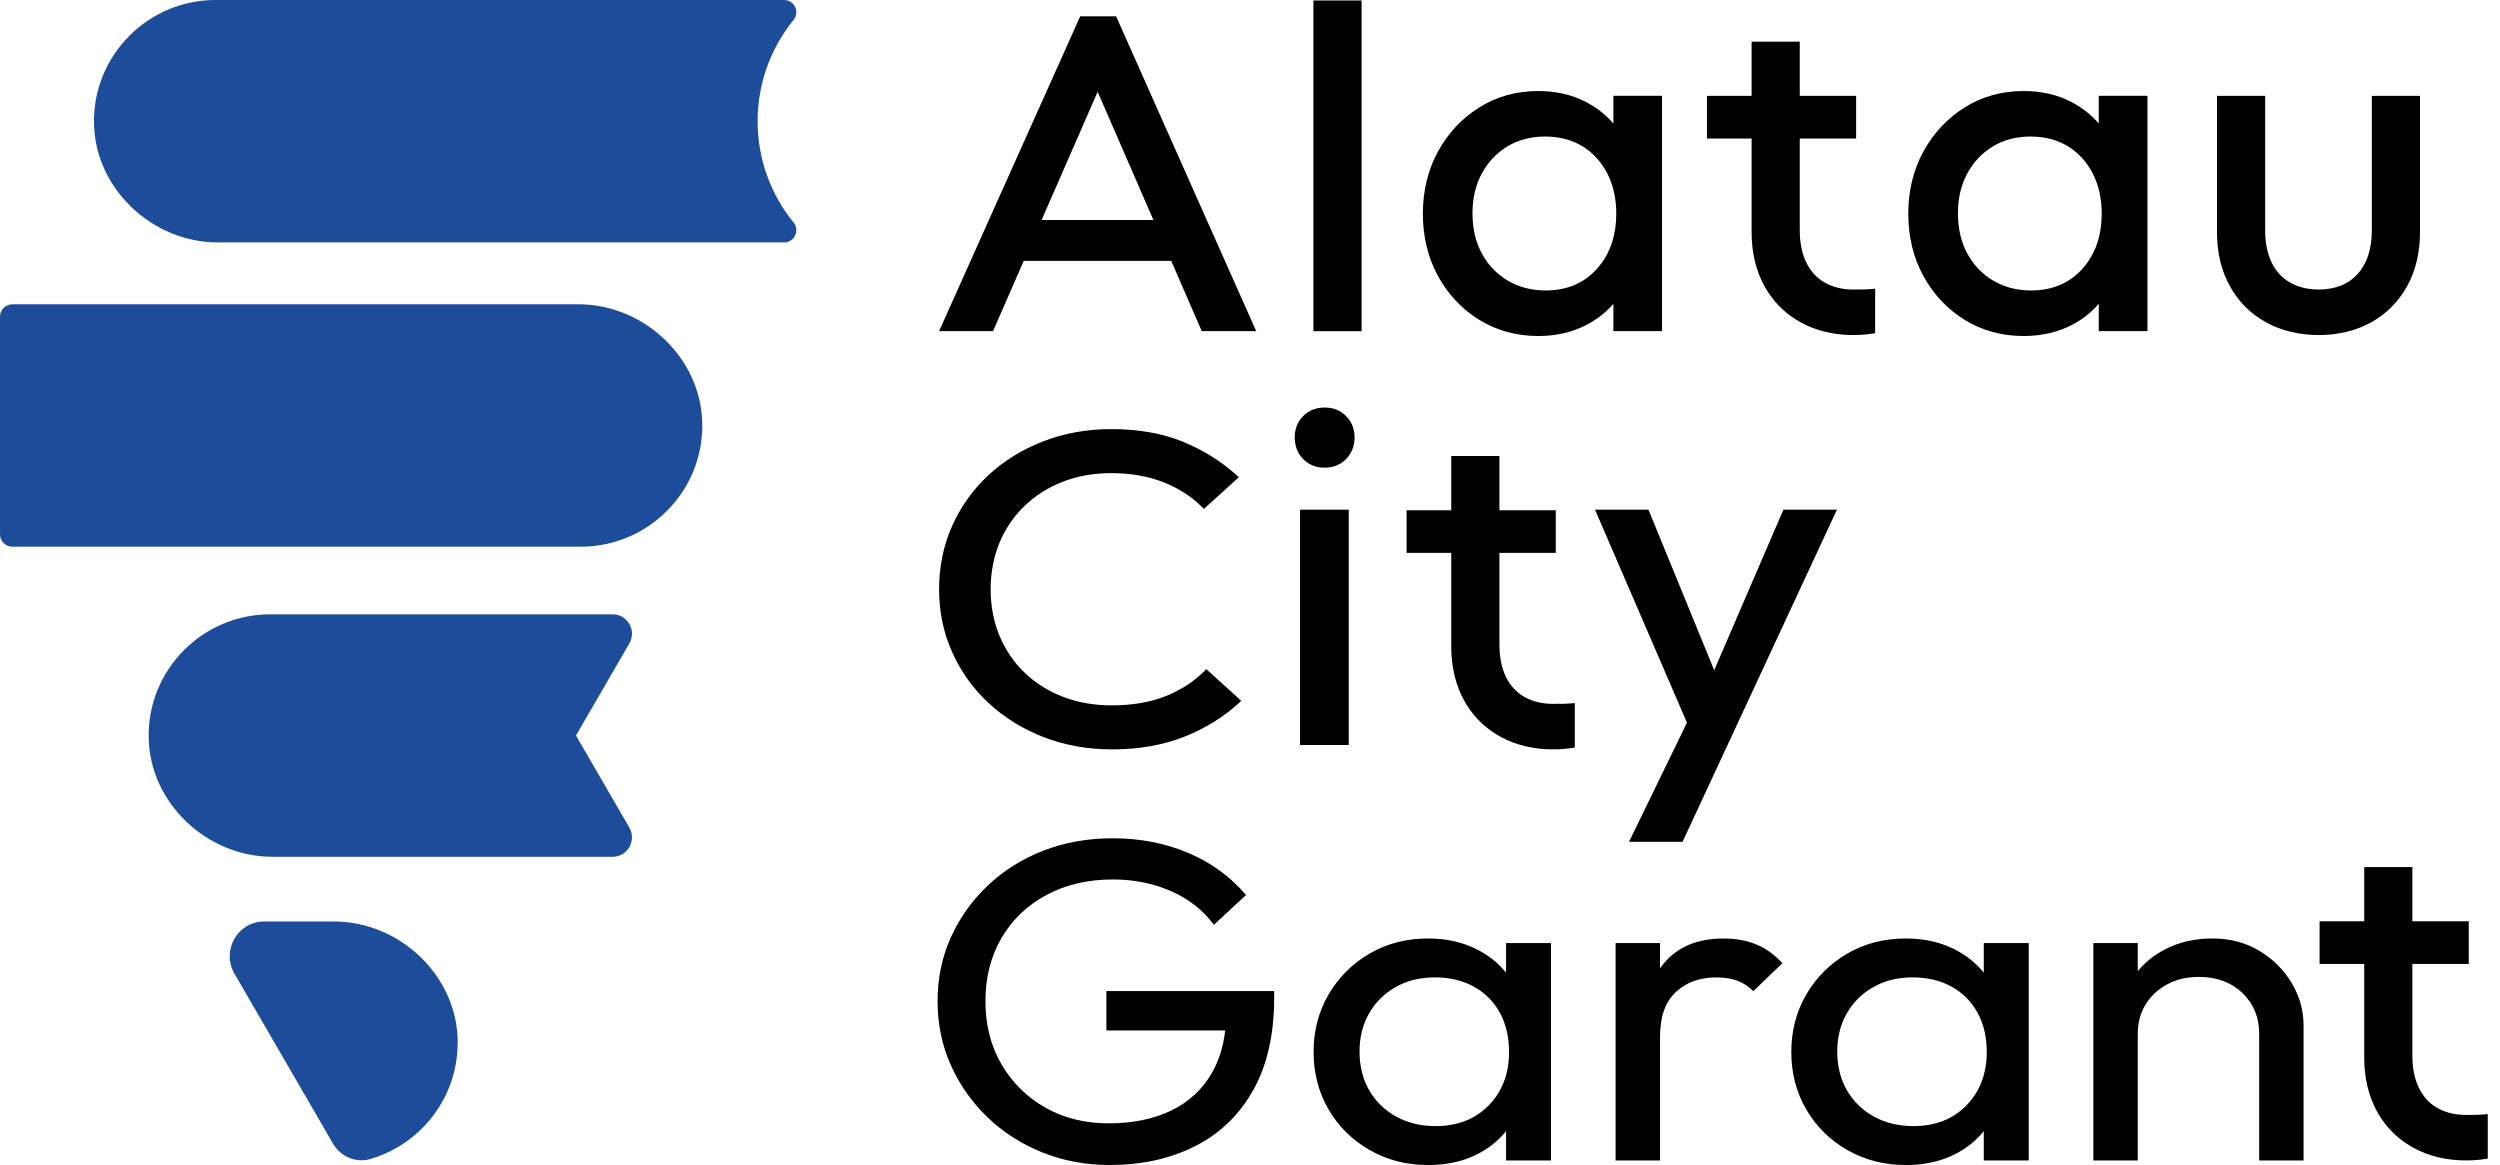 <svg width="103" height="48" viewBox="0 0 103 48" fill="none" xmlns="http://www.w3.org/2000/svg">
<path d="M58.838 38.665C59.57 38.665 60.224 38.808 60.8 39.09C61.301 39.336 61.718 39.664 62.05 40.072V38.853H63.901V47.81H62.05V46.6C61.725 47.006 61.316 47.332 60.82 47.575C60.244 47.858 59.583 48 58.838 48V47.999C57.956 47.999 57.157 47.795 56.438 47.386C55.72 46.978 55.154 46.421 54.741 45.717C54.328 45.013 54.12 44.221 54.12 43.341C54.12 42.461 54.327 41.67 54.741 40.966C55.154 40.262 55.716 39.702 56.428 39.287C57.14 38.873 57.944 38.665 58.838 38.665ZM78.519 38.665C79.251 38.665 79.906 38.807 80.482 39.09C80.984 39.336 81.4 39.664 81.732 40.072V38.853H83.583V47.81H81.732V46.601C81.407 47.007 80.997 47.332 80.502 47.575C79.926 47.858 79.264 48 78.519 48V47.999C77.638 47.999 76.839 47.795 76.121 47.386C75.402 46.978 74.836 46.421 74.423 45.717C74.009 45.013 73.802 44.221 73.802 43.341C73.803 42.461 74.009 41.67 74.423 40.966C74.836 40.262 75.398 39.702 76.11 39.287C76.821 38.873 77.625 38.665 78.519 38.665ZM45.846 34.537C46.97 34.537 48.008 34.739 48.957 35.141C49.905 35.543 50.698 36.121 51.336 36.875L50.013 38.101C49.566 37.497 48.977 37.035 48.245 36.714C47.513 36.394 46.713 36.234 45.846 36.234C44.816 36.234 43.903 36.448 43.111 36.874C42.318 37.302 41.702 37.893 41.261 38.647C40.821 39.401 40.6 40.269 40.6 41.249C40.6 42.229 40.825 43.115 41.272 43.869C41.72 44.623 42.322 45.215 43.082 45.642C43.841 46.069 44.709 46.282 45.684 46.282C46.66 46.282 47.531 46.106 48.256 45.754C48.98 45.403 49.54 44.884 49.933 44.2C50.219 43.7 50.401 43.118 50.478 42.455H45.583V40.833H52.496V41.098C52.496 42.619 52.208 43.892 51.632 44.915C51.055 45.94 50.255 46.71 49.232 47.225C48.209 47.741 47.039 47.998 45.724 47.998L45.723 47.999C44.733 47.999 43.808 47.826 42.948 47.481C42.087 47.135 41.334 46.654 40.691 46.037C40.047 45.422 39.542 44.706 39.176 43.889C38.81 43.072 38.628 42.192 38.628 41.249C38.628 40.307 38.81 39.43 39.176 38.619C39.543 37.809 40.051 37.095 40.702 36.479C41.352 35.863 42.114 35.385 42.989 35.046C43.864 34.707 44.815 34.537 45.846 34.537ZM91.145 38.665C91.877 38.665 92.525 38.835 93.088 39.175C93.65 39.515 94.094 39.958 94.42 40.504C94.745 41.051 94.907 41.632 94.907 42.248V47.811H93.077L93.078 47.81V42.587C93.078 41.909 92.847 41.35 92.386 40.909C91.925 40.469 91.329 40.249 90.596 40.249C90.109 40.249 89.674 40.35 89.296 40.551C88.916 40.752 88.618 41.029 88.401 41.381C88.184 41.733 88.076 42.135 88.076 42.587V47.81H86.246V38.854H88.076V40.011C88.369 39.654 88.735 39.359 89.174 39.127C89.757 38.819 90.413 38.665 91.145 38.665ZM71.016 38.666C71.504 38.666 71.945 38.745 72.339 38.902C72.732 39.059 73.098 39.319 73.436 39.684L72.237 40.834C72.034 40.634 71.809 40.489 71.565 40.401C71.321 40.313 71.037 40.269 70.712 40.269C70.034 40.269 69.478 40.47 69.045 40.872C68.611 41.275 68.394 41.884 68.394 42.7V47.81H66.563V38.854H68.394V39.896C68.446 39.823 68.499 39.752 68.556 39.684C69.125 39.005 69.945 38.666 71.016 38.666ZM99.39 35.724V37.957H101.713V39.715H99.39V43.496C99.39 44.004 99.478 44.447 99.654 44.812C99.827 45.175 100.082 45.454 100.413 45.645C100.748 45.837 101.148 45.935 101.598 45.935C101.886 45.935 102.144 45.933 102.402 45.91H102.401L102.496 45.902V47.733L102.424 47.744C102.166 47.788 101.888 47.81 101.597 47.81C100.796 47.81 100.067 47.634 99.432 47.288C99.371 47.254 99.312 47.221 99.255 47.183C98.706 46.849 98.262 46.384 97.938 45.803C97.584 45.161 97.406 44.411 97.406 43.575V39.715H95.567V37.957H97.406V35.724H99.39ZM59.123 40.268C58.513 40.268 57.974 40.399 57.507 40.663C57.039 40.927 56.672 41.289 56.408 41.747C56.144 42.206 56.013 42.732 56.013 43.322C56.013 43.913 56.144 44.457 56.408 44.915C56.672 45.374 57.041 45.735 57.516 45.999C57.991 46.263 58.533 46.395 59.143 46.395L59.142 46.396C60.05 46.396 60.783 46.11 61.339 45.538C61.895 44.966 62.173 44.234 62.173 43.341C62.172 42.725 62.047 42.188 61.797 41.729C61.545 41.27 61.19 40.912 60.729 40.654C60.268 40.397 59.732 40.268 59.123 40.268ZM78.804 40.268C78.195 40.268 77.655 40.399 77.188 40.663C76.721 40.927 76.355 41.289 76.091 41.747C75.826 42.206 75.694 42.732 75.694 43.322C75.694 43.913 75.826 44.457 76.091 44.915C76.355 45.374 76.724 45.735 77.199 45.999C77.673 46.263 78.216 46.395 78.826 46.395L78.825 46.396C79.733 46.396 80.464 46.11 81.02 45.538C81.576 44.966 81.854 44.234 81.854 43.341C81.854 42.725 81.729 42.188 81.478 41.729C81.227 41.27 80.871 40.912 80.411 40.654C79.95 40.397 79.414 40.268 78.804 40.268ZM70.626 27.613L73.476 20.999H75.681L69.322 34.682H67.116L69.503 29.774L65.714 20.999H67.916L70.626 27.613ZM45.78 17.679C46.898 17.679 47.891 17.852 48.73 18.196C49.568 18.539 50.322 19.011 50.971 19.598L51.04 19.662L49.599 20.968L49.542 20.908C49.109 20.469 48.571 20.12 47.941 19.87C47.311 19.62 46.584 19.493 45.78 19.493C45.069 19.493 44.402 19.61 43.799 19.843C43.195 20.075 42.663 20.41 42.218 20.837C41.772 21.265 41.423 21.776 41.18 22.359C40.938 22.941 40.815 23.585 40.815 24.277C40.815 24.968 40.938 25.614 41.18 26.196C41.423 26.778 41.772 27.29 42.218 27.717C42.663 28.145 43.195 28.478 43.799 28.71C44.403 28.943 45.075 29.061 45.8 29.061C46.657 29.061 47.412 28.931 48.042 28.675C48.672 28.42 49.21 28.067 49.642 27.627L49.701 27.569L51.14 28.873L51.072 28.938C50.423 29.538 49.651 30.016 48.78 30.359C47.908 30.701 46.913 30.875 45.82 30.875C44.808 30.875 43.856 30.704 42.991 30.367C42.126 30.031 41.361 29.555 40.718 28.954C40.076 28.354 39.571 27.645 39.219 26.847C38.868 26.05 38.69 25.197 38.69 24.277C38.69 23.357 38.867 22.486 39.219 21.689C39.571 20.892 40.073 20.185 40.709 19.59C41.344 18.996 42.105 18.523 42.971 18.187C43.835 17.849 44.781 17.679 45.78 17.679ZM61.776 21.022H64.098V22.779H61.776V26.561C61.776 27.068 61.864 27.511 62.04 27.876C62.212 28.239 62.468 28.519 62.799 28.709C63.134 28.902 63.533 28.999 63.984 28.999C64.272 28.999 64.53 28.998 64.788 28.975H64.787L64.882 28.966V30.797L64.809 30.809C64.552 30.852 64.274 30.874 63.983 30.874C63.181 30.874 62.453 30.699 61.818 30.353C61.757 30.319 61.698 30.285 61.64 30.247C61.092 29.913 60.649 29.448 60.325 28.867C59.971 28.225 59.792 27.476 59.792 26.639V22.779H57.953V21.022H59.792V18.788H61.776V21.022ZM55.568 30.693H53.562V20.999H55.568V30.693ZM54.575 16.79C54.932 16.79 55.231 16.91 55.462 17.147C55.692 17.383 55.808 17.664 55.808 18.019C55.808 18.374 55.691 18.674 55.462 18.91C55.231 19.147 54.933 19.268 54.575 19.268C54.217 19.268 53.918 19.147 53.687 18.91C53.457 18.674 53.342 18.361 53.342 18.019C53.342 17.676 53.457 17.383 53.687 17.147C53.918 16.91 54.218 16.79 54.575 16.79ZM63.378 3.75C64.113 3.75 64.779 3.905 65.36 4.211C65.789 4.439 66.162 4.732 66.471 5.088V3.948H68.475V13.643H66.471V12.517C66.167 12.869 65.798 13.16 65.37 13.383C64.783 13.688 64.112 13.844 63.378 13.844C62.48 13.844 61.662 13.62 60.947 13.179C60.233 12.739 59.661 12.132 59.246 11.373C58.832 10.616 58.622 9.752 58.622 8.807C58.622 7.862 58.832 6.998 59.246 6.24C59.661 5.483 60.233 4.872 60.947 4.425C61.662 3.977 62.479 3.75 63.378 3.75ZM83.377 3.75C84.112 3.75 84.778 3.905 85.359 4.211C85.789 4.439 86.161 4.732 86.469 5.088V3.948H88.474V13.643H86.469V12.517C86.166 12.869 85.798 13.16 85.37 13.383C84.783 13.688 84.112 13.844 83.378 13.844C82.479 13.844 81.661 13.62 80.946 13.179C80.232 12.739 79.66 12.132 79.245 11.373C78.831 10.616 78.621 9.752 78.621 8.807C78.621 7.862 78.831 6.998 79.245 6.24C79.66 5.483 80.232 4.872 80.946 4.425C81.661 3.977 82.478 3.75 83.377 3.75ZM74.15 3.95H76.472V5.708H74.15V9.489C74.15 9.997 74.239 10.44 74.415 10.805C74.587 11.168 74.842 11.447 75.173 11.638C75.508 11.831 75.907 11.929 76.358 11.929C76.646 11.929 76.905 11.927 77.163 11.904H77.161L77.256 11.895V13.726L77.183 13.738C76.925 13.781 76.648 13.804 76.357 13.804C75.556 13.804 74.827 13.629 74.192 13.283C74.131 13.248 74.072 13.215 74.014 13.177C73.466 12.843 73.023 12.377 72.699 11.796C72.345 11.154 72.166 10.405 72.166 9.569V5.708H70.327V3.95H72.166V1.718H74.15V3.95ZM93.324 9.489C93.324 9.994 93.413 10.438 93.588 10.805C93.76 11.168 94.016 11.448 94.347 11.639C94.681 11.83 95.079 11.928 95.531 11.928C96.214 11.928 96.754 11.712 97.138 11.285C97.524 10.857 97.719 10.251 97.719 9.489V3.951H99.704V9.57C99.704 10.409 99.524 11.158 99.17 11.796C98.815 12.435 98.315 12.935 97.687 13.283C97.06 13.629 96.333 13.804 95.531 13.804C94.729 13.804 94.001 13.628 93.367 13.283C92.731 12.935 92.229 12.435 91.874 11.795C91.519 11.158 91.34 10.408 91.34 9.569V3.95H93.324V9.489ZM56.098 13.645H54.113V0.019H56.098V13.645ZM46.008 0.725L46.007 0.724L51.756 13.643H49.513L48.254 10.748H42.178L40.913 13.643H38.69L44.504 0.673H45.985L46.008 0.725ZM63.659 5.625C63.074 5.625 62.55 5.762 62.103 6.033C61.656 6.305 61.301 6.682 61.049 7.154C60.795 7.626 60.666 8.161 60.666 8.785C60.666 9.41 60.795 9.966 61.049 10.439C61.301 10.91 61.66 11.287 62.113 11.558C62.566 11.829 63.094 11.967 63.678 11.967C64.547 11.967 65.257 11.67 65.787 11.084C66.253 10.569 66.519 9.918 66.578 9.146L66.591 8.806C66.591 8.182 66.466 7.623 66.219 7.142C65.971 6.665 65.626 6.288 65.193 6.024C64.759 5.76 64.244 5.625 63.659 5.625ZM83.659 5.625C83.074 5.625 82.55 5.762 82.103 6.033C81.656 6.305 81.302 6.682 81.049 7.154C80.795 7.626 80.666 8.161 80.666 8.785C80.666 9.41 80.795 9.966 81.049 10.439C81.302 10.91 81.66 11.287 82.113 11.558C82.567 11.829 83.094 11.967 83.678 11.967C84.547 11.967 85.257 11.67 85.787 11.084C86.253 10.569 86.519 9.918 86.578 9.146L86.591 8.806C86.591 8.182 86.466 7.623 86.219 7.142C85.971 6.665 85.626 6.288 85.193 6.024C84.759 5.76 84.244 5.625 83.659 5.625ZM42.915 9.064H47.521L45.223 3.781L42.915 9.064Z" fill="black"/>
<path d="M13.757 37.965C16.433 37.965 18.775 40.142 18.855 42.806L18.855 43.075C18.825 44.408 18.27 45.612 17.387 46.49C16.803 47.072 16.076 47.511 15.263 47.75C14.668 47.924 14.032 47.656 13.722 47.122L9.659 40.112C9.111 39.167 9.784 37.97 10.88 37.965H13.757ZM25.246 25.31C25.859 25.312 26.235 25.982 25.929 26.511L23.73 30.303L25.929 34.097C26.235 34.626 25.858 35.297 25.246 35.299H11.225C8.546 35.299 6.205 33.12 6.127 30.453C6.085 29.015 6.653 27.709 7.593 26.773C8.5 25.869 9.755 25.31 11.139 25.31H25.246ZM23.835 12.537C26.515 12.537 28.856 14.718 28.932 17.387L28.933 17.653C28.901 18.984 28.347 20.185 27.465 21.061C26.557 21.966 25.305 22.524 23.92 22.524H0.509C0.23 22.524 0 22.297 0 22.018V13.044C1.82702e-05 12.766 0.229 12.537 0.509 12.537H23.835ZM32.309 -0C32.728 0.001 32.962 0.494 32.697 0.818C31.77 1.958 31.214 3.412 31.214 4.994C31.214 6.576 31.77 8.03 32.697 9.17C32.962 9.494 32.728 9.987 32.309 9.988H8.973C6.296 9.988 3.954 7.811 3.874 5.146C3.831 3.707 4.4 2.4 5.342 1.463C6.249 0.559 7.502 -9.83625e-05 8.887 -0H32.309Z" fill="#1C4C9A"/>
</svg>
